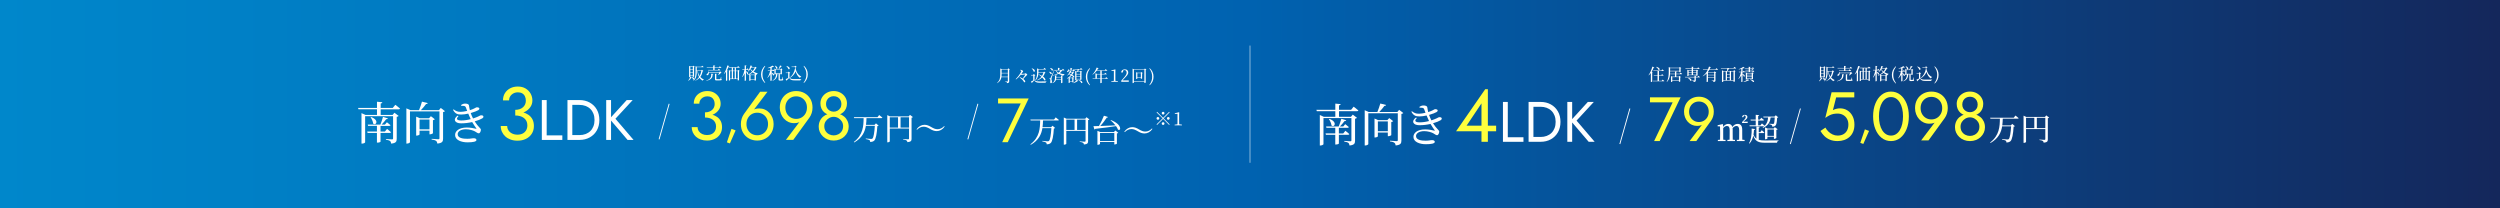 <?xml version="1.0" encoding="UTF-8"?><svg id="_レイヤー_2" xmlns="http://www.w3.org/2000/svg" width="1920" height="160" xmlns:xlink="http://www.w3.org/1999/xlink" viewBox="0 0 1920 160"><rect x="0" y="0" width="1920" height="160" fill="#333333" stroke="none"/><defs><linearGradient id="_名称未設定グラデーション_3" x1="0" y1="80" x2="1920" y2="80" gradientUnits="userSpaceOnUse"><stop offset="0" stop-color="#0087cb"/><stop offset=".5" stop-color="#0062b0"/><stop offset="1" stop-color="#14275b"/></linearGradient></defs><rect width="1920" height="160" style="fill:url(#_名称未設定グラデーション_3);"/><path d="M1039.593,81.922s2.275,1.646,3.641,2.906c-.105.385-.455.56-.945.56h-13.931v4.306h9.171l1.4-1.681,3.255,2.485c-.245.245-.805.561-1.505.7v16.837c0,2.065-.49,3.36-4.271,3.71-.105-.875-.315-1.54-.805-1.96-.595-.455-1.47-.805-3.22-1.05v-.525s3.78.28,4.655.28c.665,0,.84-.245.84-.771v-17.047h-21.457v20.058c0,.35-1.155,1.015-2.345,1.015h-.455v-23.417l3.045,1.365h8.856v-4.306h-14.211l-.315-1.05h14.527v-4.761l4.095.385c-.07.49-.385.84-1.26.98v3.396h9.276l1.96-2.416ZM1028.252,103.52v6.791c-.035.14-.91.665-2.31.665h-.455v-7.456h-7.176l-.28-1.05h7.456v-4.341h-6.791l-.245-1.015h9.696c.735-1.716,1.505-4.166,1.996-5.916l3.78,1.155c-.14.385-.595.665-1.33.63-.875,1.19-2.24,2.835-3.536,4.131h2.59l1.505-1.785s1.715,1.295,2.765,2.24c-.105.385-.385.56-.875.56h-6.791v4.341h3.36l1.646-2.03s1.89,1.435,3.045,2.521c-.105.385-.455.56-.91.56h-7.141ZM1020.971,91.304c6.476,2.274,3.92,7,1.61,5.04-.14-1.646-1.085-3.605-1.995-4.83l.385-.21Z" style="fill:#fff;"/><path d="M1077.744,86.823c-.21.245-.77.56-1.47.699v20.373c0,2.135-.49,3.43-4.41,3.815-.105-.91-.35-1.575-.945-2.03s-1.575-.841-3.43-1.051v-.56s4.165.314,5.11.314c.7,0,.91-.245.91-.84v-20.547h-22.647v23.662c0,.351-1.085,1.051-2.275,1.051h-.49v-27.059l3.01,1.365h6.721c.84-1.995,1.715-4.585,2.24-6.511l4.445,1.12c-.14.42-.56.735-1.295.7-1.015,1.365-2.45,3.221-3.956,4.69h13.896l1.365-1.68,3.22,2.485ZM1068.503,103.765c-.035.21-1.331.84-2.24.84h-.42v-2.8h-7.631v2.905c0,.28-1.12.875-2.17.875h-.42v-14.562l2.765,1.225h7.105l1.436-1.575,3.045,2.381c-.245.245-.77.524-1.47.7v10.011ZM1065.842,100.754v-7.525h-7.631v7.525h7.631Z" style="fill:#fff;"/><path d="M1090.097,82.098c1.015-.7,1.925-1.085,3.08-1.085,1.435,0,2.8.314,2.976,1.364.175,1.016.35,2.381.7,3.711,3.465-1.085,4.726-2.24,5.216-2.24.98,0,2.065.175,2.1,1.05,0,.351-.245.771-.84,1.155-.84.525-3.115,1.436-5.811,2.205.455,1.33,1.015,2.695,1.785,4.166.805-.245,1.575-.525,2.275-.806,2.66-1.015,3.186-1.61,3.675-1.61,1.015-.104,2.03.176,2.03,1.051,0,.42-.175.84-.84,1.26-1.295.771-3.36,1.646-5.881,2.346,2.73,4.375,4.761,5.32,4.761,6.37,0,1.261-.7,2.801-1.646,2.801s-1.47-.7-3.045-1.54c-1.295-.666-3.991-1.575-6.861-1.575-3.675,0-6.266,1.575-6.266,3.78,0,3.045,4.166,3.535,7.351,3.535,2.765,0,3.465-.42,5.005-.42,1.19,0,2.065.49,2.065,1.33,0,1.26-2.555,1.82-6.861,1.82-4.69,0-9.556-1.681-9.556-5.671,0-2.94,2.94-5.706,8.996-5.706,2.976,0,5.496.561,7.036.945.455.141.49.035.28-.314-.595-.875-1.89-2.521-3.186-4.831-2.59.596-5.496.98-8.576.98-4.9,0-6.476-3.221-2.521-5.951l.56.49c-1.96,1.926-1.47,3.256,2.17,3.256,2.45,0,4.936-.386,7.211-1.016-.63-1.26-1.26-2.73-1.855-4.235-1.855.42-3.745.7-5.46.7-2.66,0-4.516-.455-6.23-3.605l.455-.35c1.75,1.295,2.835,1.89,5.46,1.89,1.26,0,3.22-.314,4.936-.734-.315-.841-.63-1.681-.945-2.521-.315-.806-.63-1.19-1.68-1.295-.595-.07-1.295-.105-1.96-.105l-.105-.595Z" style="fill:#fff;"/><path d="M1140.66,68.485h2.021v40.425h-4.909v-29.51l-11.434,17.094h22.695v4.331h-30.781l22.407-32.34Z" style="fill:#ffff3d;"/><path d="M1157.984,78.285v27.125h12.031v3.5h-15.75v-30.625h3.719Z" style="fill:#fff;"/><path d="M1177.672,78.285v30.625h-3.719v-30.625h3.719ZM1176.009,108.91v-3.719h7.131c1.721,0,3.295-.27,4.725-.81,1.429-.539,2.654-1.312,3.675-2.318,1.021-1.007,1.808-2.224,2.363-3.653.554-1.429.831-3.033.831-4.812s-.277-3.383-.831-4.812c-.555-1.429-1.342-2.646-2.363-3.653-1.021-1.006-2.246-1.778-3.675-2.318-1.43-.54-3.004-.81-4.725-.81h-7.131v-3.719h7.131c2.975,0,5.614.642,7.919,1.925,2.304,1.284,4.112,3.07,5.425,5.359,1.312,2.29,1.969,4.966,1.969,8.028s-.656,5.738-1.969,8.028-3.121,4.076-5.425,5.359c-2.305,1.283-4.944,1.925-7.919,1.925h-7.131Z" style="fill:#fff;"/><path d="M1207.421,78.285v30.625h-3.719v-30.625h3.719ZM1224.046,78.285l-13.256,14.35,13.913,16.275h-4.594l-13.825-16.188,13.169-14.438h4.594Z" style="fill:#fff;"/><path d="M1398.632,59.389q0,.013-.013.025l1.229.563c-.077.128-.167.204-.474.166-.461.756-1.255,1.716-2.215,2.317l-.128-.167c.653-.729,1.203-1.907,1.459-2.765-.141.076-.358.153-.64.153h-.154v-8.667l1.088.461h1.703l.512-.614,1.037.845c-.089.103-.243.18-.525.218v7.284c0,.064-.358.281-.819.281h-.154v-.678h-1.907v.576ZM1398.632,51.848v1.895h1.907v-1.895h-1.907ZM1400.539,56.072v-1.958h-1.907v1.958h1.907ZM1400.539,58.441v-1.998h-1.907v1.998h1.907ZM1399.976,59.427c2.483.857,1.536,2.637.653,1.907-.064-.602-.448-1.369-.807-1.844l.154-.063ZM1408.643,54.92c-.103.129-.23.154-.512.192-.346,1.601-.883,3.111-1.831,4.404.743.845,1.664,1.497,2.752,1.972l-.025.128c-.423.038-.794.307-.986.755-.948-.576-1.703-1.28-2.305-2.163-.793.857-1.818,1.6-3.162,2.176l-.128-.179c1.229-.704,2.176-1.613,2.893-2.663-.653-1.216-1.075-2.714-1.306-4.596h-.448v.409c0,2.317-.18,5.198-2.458,7.105l-.167-.128c1.485-1.984,1.677-4.494,1.677-6.978v-4.135l1.127.461h3.315l.615-.794s.704.551,1.139.96c-.038.128-.167.192-.333.192h-4.916v2.534h3.405l.589-.589,1.062.935ZM1404.303,54.946c.269,1.562.755,2.842,1.472,3.879.64-1.178,1.062-2.497,1.293-3.879h-2.765Z" style="fill:#fff;"/><path d="M1410.817,62.281c3.495-1.062,4.02-2.97,3.879-5.262l1.587.154c-.038.218-.179.333-.461.358-.089,2.278-.87,4.084-4.929,4.929l-.077-.18ZM1412.866,56.2c.064.947-.32,1.588-.73,1.856-.384.23-.883.218-1.05-.128-.102-.333.09-.627.397-.794.538-.281,1.024-1.062.96-1.933l.205-.013c.077.23.128.435.167.64h8.053l.64-.64,1.139,1.088c-.103.103-.23.128-.486.141-.474.513-1.332,1.217-1.984,1.626l-.141-.09c.269-.474.615-1.19.845-1.754h-8.014ZM1411.201,52.168h5.006v-1.523l1.549.153c-.025.18-.153.32-.486.371v.999h3.329l.679-.857s.781.602,1.242,1.036c-.039.142-.154.205-.333.205h-4.916v1.562h2.535l.666-.871s.755.602,1.229,1.037c-.039.128-.167.192-.346.192h-9l-.089-.358h3.943v-1.562h-4.891l-.115-.384ZM1422.391,61.116c.294.128.384.243.384.436,0,.461-.448.627-2.496.627h-1.37c-1.101,0-1.332-.204-1.332-.96v-4.199l1.396.142c-.013.153-.141.269-.371.319v3.508c0,.205.064.256.499.256h1.242c.538,0,.947,0,1.126-.013.153-.013.218-.051.282-.166.102-.218.269-.87.448-1.601h.154l.039,1.651Z" style="fill:#fff;"/><path d="M1428.623,51.144c-.064.153-.205.256-.5.256-.358.986-.793,1.921-1.267,2.778l.525.192c-.051.103-.167.179-.397.23v7.54c-.013.077-.422.308-.794.308h-.167v-6.952c-.448.628-.921,1.204-1.421,1.678l-.179-.128c1.011-1.537,2.061-3.995,2.65-6.389l1.549.486ZM1435.497,54.101l1.037.819c-.089.103-.23.18-.499.23v6.772c0,.064-.359.282-.833.282h-.153v-1.062h-5.863v.857c0,.063-.308.281-.781.281h-.153v-8.039l1.088.447h1.126v-2.266h-2.228l-.102-.384h6.465l.704-.884s.819.615,1.293,1.062c-.038.142-.167.205-.333.205h-2.599v2.266h1.332l.499-.589ZM1429.186,60.758h1.28v-5.696h-1.28v5.696ZM1431.388,54.689h1.332v-2.266h-1.332v2.266ZM1431.388,55.062v5.696h1.332v-5.696h-1.332ZM1435.049,60.758v-5.696h-1.383v5.696h1.383Z" style="fill:#fff;"/><path d="M1441.346,55.1c2.586.998,1.754,2.701.909,2.01-.115-.537-.525-1.216-.909-1.716v6.734c0,.115-.41.346-.755.346h-.205v-5.735c-.474,1.05-1.076,1.997-1.856,2.842l-.167-.166c.935-1.485,1.511-3.444,1.831-5.364h-1.625l-.09-.384h1.908v-3.06l1.434.153c-.038.192-.128.308-.474.358v2.548h.474l.589-.781s.653.551,1.05.96c-.025.141-.153.205-.333.205h-1.779v1.05ZM1449.654,52.604c-.089.115-.23.153-.55.166-.487.973-1.114,1.869-1.908,2.65.896.563,1.972,1.011,3.265,1.331l-.026.128c-.41.128-.691.397-.781.884-.333-.128-.666-.27-.973-.423l.819.627c-.089.115-.23.18-.486.23v3.88c0,.063-.371.256-.845.256h-.167v-.769h-3.124v.602c0,.064-.32.27-.806.27h-.167v-4.865c-.512.218-1.062.41-1.626.576l-.103-.192c1.537-.627,2.855-1.484,3.892-2.521-.538-.589-.96-1.229-1.344-1.946-.512.781-1.126,1.408-1.792,1.907l-.179-.128c.883-1.075,1.703-2.79,2.151-4.608l1.447.499c-.064.141-.205.256-.5.243-.115.282-.256.563-.384.846h2.547l.627-.576,1.011.935ZM1448.413,57.199c-.704-.346-1.306-.769-1.831-1.255-.679.576-1.459,1.075-2.356,1.473l.794.333h2.944l.448-.551ZM1448.003,61.181v-3.06h-3.124v3.06h3.124ZM1445.276,52.629c-.115.205-.23.409-.358.576.422.652.947,1.241,1.6,1.741.627-.704,1.114-1.498,1.485-2.317h-2.727Z" style="fill:#fff;"/><path d="M1456.194,63.882l-.294.23c-1.984-1.856-2.932-3.994-2.932-6.58s.948-4.725,2.932-6.594l.294.243c-1.677,2.382-2.164,4.059-2.164,6.351,0,2.278.499,3.981,2.164,6.35Z" style="fill:#fff;"/><path d="M1461.122,56.188c2.663.922,1.831,2.701.96,2.01-.115-.562-.551-1.254-.96-1.74v5.684c0,.09-.333.333-.832.333h-.167v-5.134c-.55,1.05-1.267,1.997-2.138,2.804l-.167-.166c1.011-1.383,1.69-3.227,2.087-5.044h-1.677l-.103-.372h1.997v-2.112c-.666.154-1.357.282-2.01.358l-.064-.179c1.332-.448,2.919-1.255,3.712-1.844l1.242,1.024c-.128.115-.359.128-.704.025-.333.115-.73.243-1.178.371v2.355h.384l.589-.793s.679.562,1.088.96c-.039.141-.167.205-.346.205h-1.716v1.254ZM1469.699,61.258c.269.115.32.23.32.422,0,.384-.345.576-1.767.576h-.845c-.845,0-.999-.23-.999-.883v-4.327h-.819c-.23,2.714-1.076,4.365-3.777,5.415l-.089-.18c2.15-1.28,2.714-2.867,2.816-5.235h-.358v.307c0,.09-.423.308-.819.308h-.141v-4.635l1.024.436h2.125c.448-.807.883-1.92,1.14-2.766l1.472.474c-.064.142-.218.243-.5.23-.41.615-1.101,1.435-1.779,2.062h1.254v-.013h.026l.486-.513.947.819c-.089.09-.269.192-.474.23v3.277c-.013.064-.384.295-.794.295h-.192v-.512h-.589v4.097c0,.166.039.217.307.217h.627c.269,0,.486,0,.589-.013.115,0,.154-.025.205-.166.089-.205.243-1.012.396-1.779h.167l.039,1.856ZM1463.669,50.823c2.816,1.076,1.908,3.061.947,2.292-.128-.729-.653-1.626-1.088-2.215l.141-.077ZM1464.182,56.688h3.776v-2.855h-3.776v2.855Z" style="fill:#fff;"/><path d="M1474.766,60.041c.896.973,1.831,1.114,4.071,1.114,1.485,0,3.482,0,5.031-.052v.18c-.436.076-.679.384-.743.857h-4.276c-2.355,0-3.354-.307-4.25-1.869-.55.602-1.382,1.421-1.92,1.869.013.167-.051.243-.167.308l-.666-1.255c.487-.192,1.229-.524,1.933-.884v-3.789h-1.805l-.077-.371h1.69l.576-.742,1.242,1.011c-.103.103-.294.205-.64.256v3.367ZM1472.487,51.054c3.431.846,2.637,3.201,1.498,2.433-.218-.78-.973-1.754-1.613-2.343l.115-.09ZM1474.907,60.054c2.061-1.497,3.597-4.084,4.161-7.207-.039-.295-.077-.602-.115-.909h-2.497l-.115-.358h2.292l.474-.704,1.255.922c-.179.179-.538.281-1.024.307.474,3.021,1.716,5.748,4.481,7.055l-.039.128c-.448.141-.819.512-.947.935-1.703-1.152-2.688-2.804-3.277-4.968-.845,2.023-2.407,3.841-4.506,4.98l-.141-.18Z" style="fill:#fff;"/><path d="M1485.621,51.182l.294-.243c1.971,1.869,2.918,3.995,2.918,6.594s-.947,4.724-2.918,6.58l-.294-.23c1.664-2.394,2.15-4.071,2.15-6.35,0-2.292-.499-3.981-2.15-6.351Z" style="fill:#fff;"/><path d="M1423.196,101.22c-.669,1.584-1.602,2.903-2.798,3.96-1.197,1.056-2.57,1.848-4.119,2.376-1.549.527-3.221.792-5.016.792-2.253,0-4.216-.353-5.887-1.057-1.672-.703-3.098-1.645-4.277-2.824-1.18-1.179-2.174-2.473-2.983-3.881l3.802-2.587c.562,1.056,1.311,2.051,2.244,2.982.933.934,2.015,1.689,3.248,2.271,1.231.581,2.516.871,3.854.871,1.759,0,3.255-.352,4.488-1.056,1.231-.704,2.173-1.689,2.825-2.957.651-1.267.977-2.745.977-4.435s-.361-3.168-1.083-4.436c-.722-1.268-1.708-2.252-2.957-2.957-1.25-.703-2.666-1.056-4.25-1.056-1.162,0-2.227.097-3.195.29-.968.194-1.936.528-2.904,1.003-.969.476-2.085,1.153-3.353,2.033l4.858-19.694h17.424v3.96h-13.939l-2.482,9.768c.879-.457,1.786-.8,2.719-1.029.933-.229,1.856-.343,2.772-.343,2.112,0,4.004.527,5.676,1.584,1.671,1.056,2.983,2.517,3.934,4.382.95,1.866,1.425,4.031,1.425,6.495,0,2.111-.335,3.96-1.003,5.544Z" style="fill:#ffff3d;"/><path d="M1435.431,100.55l-4.4,10-2.32-.84,3.52-10.36,3.2,1.2Z" style="fill:#ffff3d;"/><path d="M1440.286,79.519c1.162-2.852,2.772-5.096,4.831-6.732s4.443-2.455,7.154-2.455,5.095.818,7.155,2.455c2.059,1.637,3.669,3.881,4.831,6.732s1.742,6.125,1.742,9.82-.581,6.97-1.742,9.821-2.772,5.095-4.831,6.732c-2.06,1.637-4.444,2.455-7.155,2.455s-5.095-.818-7.154-2.455c-2.059-1.638-3.669-3.881-4.831-6.732s-1.743-6.125-1.743-9.821.581-6.969,1.743-9.82ZM1443.665,95.279c.422,1.813,1.038,3.379,1.848,4.699.81,1.32,1.786,2.342,2.931,3.062,1.143.722,2.419,1.082,3.828,1.082,1.443,0,2.728-.36,3.854-1.082,1.126-.721,2.094-1.742,2.904-3.062.809-1.32,1.425-2.886,1.848-4.699.422-1.812.634-3.793.634-5.94s-.211-4.126-.634-5.939c-.422-1.812-1.039-3.379-1.848-4.699-.811-1.32-1.778-2.341-2.904-3.062-1.127-.721-2.412-1.082-3.854-1.082-1.408,0-2.685.361-3.828,1.082-1.145.722-2.121,1.742-2.931,3.062-.81,1.32-1.426,2.887-1.848,4.699-.422,1.813-.633,3.793-.633,5.939s.211,4.128.633,5.94Z" style="fill:#ffff3d;"/><path d="M1475.45,107.819l11.563-15.259.317.264c-.705.88-1.523,1.461-2.455,1.742-.933.282-1.999.423-3.194.423-1.514,0-2.931-.299-4.25-.897-1.32-.599-2.482-1.443-3.485-2.535-1.003-1.091-1.787-2.366-2.35-3.828-.563-1.46-.845-3.035-.845-4.726,0-2.534.554-4.752,1.663-6.652s2.614-3.379,4.514-4.436c1.901-1.056,4.03-1.584,6.389-1.584,2.393,0,4.532.528,6.415,1.584,1.883,1.057,3.379,2.535,4.488,4.436,1.109,1.9,1.664,4.118,1.664,6.652,0,1.515-.211,2.923-.634,4.225-.422,1.303-.986,2.446-1.689,3.432l-12.461,17.16h-5.649ZM1490.524,78.542c-.722-1.285-1.708-2.297-2.957-3.036-1.25-.739-2.667-1.109-4.25-1.109s-3.001.37-4.25,1.109c-1.25.739-2.236,1.751-2.957,3.036-.722,1.285-1.082,2.771-1.082,4.461s.36,3.187,1.082,4.488c.721,1.303,1.707,2.332,2.957,3.089,1.249.758,2.667,1.136,4.25,1.136s3-.378,4.25-1.136c1.249-.757,2.235-1.786,2.957-3.089.721-1.302,1.083-2.798,1.083-4.488s-.361-3.176-1.083-4.461Z" style="fill:#ffff3d;"/><path d="M1502.351,93.272c.615-1.319,1.46-2.429,2.534-3.326,1.073-.897,2.305-1.574,3.696-2.032,1.39-.457,2.842-.687,4.356-.687s2.965.229,4.356.687c1.39.458,2.622,1.135,3.696,2.032,1.073.897,1.918,2.007,2.535,3.326.615,1.32.924,2.825.924,4.515,0,1.444-.291,2.799-.871,4.065-.581,1.268-1.391,2.395-2.429,3.38-1.039.985-2.253,1.751-3.644,2.297-1.391.545-2.913.818-4.567.818s-3.177-.273-4.567-.818c-1.391-.546-2.605-1.312-3.643-2.297-1.039-.985-1.848-2.112-2.429-3.38-.581-1.267-.872-2.621-.872-4.065,0-1.689.308-3.194.924-4.515ZM1504.093,75.004c.897-1.426,2.112-2.561,3.643-3.405,1.531-.845,3.265-1.268,5.201-1.268s3.669.423,5.201,1.268,2.746,1.979,3.643,3.405,1.347,3.019,1.347,4.778c0,1.444-.247,2.737-.739,3.881-.494,1.145-1.188,2.121-2.086,2.931-.897.811-1.972,1.426-3.221,1.848-1.25.423-2.632.634-4.145.634s-2.896-.211-4.145-.634c-1.25-.422-2.323-1.037-3.221-1.848-.897-.81-1.593-1.786-2.085-2.931-.494-1.144-.739-2.437-.739-3.881,0-1.76.449-3.353,1.346-4.778ZM1506.733,101.113c.687,1.057,1.584,1.866,2.693,2.43s2.278.845,3.511.845,2.402-.281,3.511-.845c1.108-.563,2.006-1.373,2.692-2.43.687-1.056,1.03-2.34,1.03-3.854,0-1.338-.343-2.543-1.03-3.617-.686-1.073-1.584-1.927-2.692-2.561-1.109-.634-2.28-.951-3.511-.951s-2.402.317-3.511.951-2.006,1.487-2.693,2.561c-.687,1.074-1.03,2.279-1.03,3.617,0,1.514.343,2.798,1.03,3.854ZM1507.842,83.373c.545.88,1.267,1.566,2.165,2.06.898.493,1.875.738,2.931.738s2.033-.245,2.93-.738,1.619-1.18,2.165-2.06c.545-.88.818-1.901.818-3.062s-.256-2.199-.766-3.115c-.511-.915-1.206-1.628-2.086-2.139-.88-.51-1.9-.766-3.062-.766-1.127,0-2.139.256-3.036.766-.897.511-1.602,1.224-2.112,2.139-.511.916-.766,1.954-.766,3.115s.272,2.183.818,3.062Z" style="fill:#ffff3d;"/><path d="M1547.873,88.737s1.536,1.152,2.448,1.992c-.048.265-.288.385-.625.385h-11.569c-.048,1.728-.144,3.456-.384,5.185h6.576l1.08-1.152,2.064,1.752c-.168.168-.48.312-1.008.384-.336,5.665-1.128,9.938-2.4,11.137-.792.673-1.776,1.009-3.121,1.009,0-.576-.12-1.08-.528-1.393-.456-.336-1.728-.647-2.856-.84l.024-.408c1.272.145,3.456.336,4.08.336.504,0,.744-.072,1.056-.312.864-.744,1.512-4.801,1.824-9.793h-6.889c-.768,4.729-2.856,9.265-8.905,12.793l-.312-.384c7.104-5.473,7.393-12.218,7.489-18.313h-7.273l-.216-.696h18.122l1.32-1.681Z" style="fill:#fff;"/><path d="M1573.769,90.322c-.168.191-.552.407-1.032.504v16.177c0,1.44-.36,2.328-3.192,2.593-.096-.601-.24-1.032-.672-1.32-.48-.312-1.2-.552-2.592-.72v-.385s3.216.24,3.84.24c.528,0,.672-.191.672-.6v-7.705h-14.786v9.865c0,.264-.744.744-1.584.744h-.336v-20.882l2.088.96h14.377l.96-1.177,2.256,1.705ZM1556.007,98.41h6.337v-7.944h-6.337v7.944ZM1570.793,98.41v-7.944h-6.505v7.944h6.505Z" style="fill:#fff;"/><path d="M1270.54,51.661c-.064.153-.218.269-.5.256-.435,1.14-.947,2.215-1.536,3.162l.781.295c-.051.115-.167.205-.384.243v7.041c-.013.09-.448.333-.845.333h-.192v-6.952c-.499.679-1.037,1.294-1.6,1.806l-.179-.115c1.126-1.562,2.292-4.059,2.919-6.555l1.536.486ZM1276.902,61.147s.819.627,1.306,1.075c-.039.141-.167.205-.358.205h-8.373l-.103-.371h3.623v-3.918h-2.855l-.103-.371h2.958v-3.265h-3.213l-.103-.371h6.286l.678-.857s.781.589,1.242,1.024c-.039.141-.154.204-.333.204h-3.469v3.265h1.715l.653-.819s.73.563,1.178.986c-.025.141-.153.204-.333.204h-3.213v3.918h2.112l.704-.909ZM1271.96,51.303c3.47.704,2.906,2.957,1.792,2.343-.307-.769-1.19-1.703-1.908-2.24l.115-.103Z" style="fill:#fff;"/><path d="M1282.648,54.964c0,2.407-.167,5.723-2.471,7.989l-.192-.115c1.472-2.369,1.613-5.249,1.613-7.861v-3.494l1.216.524h6.759l.538-.589,1.165.896c-.089.089-.294.191-.55.243v2.573c-.013.089-.525.294-.858.294h-.167v-.652h-7.054v.191ZM1290.675,55.732s.781.602,1.229,1.05c-.039.141-.167.205-.333.205h-4.186v1.882h1.895l.538-.576,1.152.87c-.09.103-.282.218-.551.269v3.137c-.013.09-.499.32-.845.32h-.167v-.755h-5.083v.524c0,.103-.422.333-.845.333h-.141v-4.57l1.062.448h1.971v-1.882h-3.636l-.102-.385h3.738v-1.651l1.434.141c-.026.167-.128.282-.422.333v1.178h2.625l.666-.87ZM1282.648,52.378v2.022h7.054v-2.022h-7.054ZM1284.325,59.24v2.521h5.083v-2.521h-5.083Z" style="fill:#fff;"/><path d="M1304.358,58.216s.769.589,1.204,1.012c-.039.141-.141.204-.333.204h-2.854v2.177c0,.794-.167,1.255-1.588,1.383-.038-.32-.128-.551-.32-.704-.218-.167-.576-.295-1.242-.384v-.192s1.536.103,1.831.103c.243,0,.32-.077.32-.256v-2.126h-7.194l-.103-.371h7.297v-1.011l1.383.141v-.474h-5.889v.371c0,.103-.423.333-.833.333h-.153v-4.853l1.075.461h2.279v-1.101h-4.762l-.103-.371h4.865v-1.319l1.472.154c-.039.179-.154.307-.461.358v.807h3.239l.653-.845s.729.602,1.178,1.011c-.039.141-.167.205-.346.205h-4.724v1.101h2.394l.5-.55,1.114.845c-.064.09-.256.205-.5.243v3.303c-.013.103-.512.333-.832.333h-.115c-.039.166-.167.256-.435.308v.55h1.344l.64-.845ZM1296.51,59.804c3.38.474,2.752,2.829,1.613,2.176-.23-.742-1.024-1.6-1.715-2.048l.102-.128ZM1296.869,54.414v1.267h2.368v-1.267h-2.368ZM1296.869,57.346h2.368v-1.293h-2.368v1.293ZM1300.249,54.414v1.267h2.509v-1.267h-2.509ZM1302.758,57.346v-1.293h-2.509v1.293h2.509Z" style="fill:#fff;"/><path d="M1318.195,52.353s.806.602,1.28,1.037c-.026.141-.154.205-.333.205h-6.414c-.32.589-.691,1.165-1.126,1.74l.256.103h4.456l.524-.627,1.242.935c-.077.115-.308.243-.589.294v5.557c0,.781-.167,1.255-1.537,1.383-.038-.333-.115-.589-.294-.756-.192-.166-.512-.294-1.126-.384v-.192s1.344.09,1.626.09c.243,0,.294-.077.294-.269v-1.651h-4.75v2.829c0,.077-.333.333-.845.333h-.179v-6.567c-.806.845-1.754,1.6-2.855,2.188l-.128-.166c1.703-1.242,2.996-3.021,3.866-4.839h-3.648l-.09-.372h3.917c.32-.704.576-1.408.769-2.086l1.549.486c-.051.153-.167.243-.512.218-.179.447-.384.908-.627,1.382h4.583l.691-.87ZM1311.705,55.809v1.626h4.75v-1.626h-4.75ZM1316.454,59.445v-1.652h-4.75v1.652h4.75Z" style="fill:#fff;"/><path d="M1332.032,51.354s.832.615,1.318,1.05c-.038.142-.166.205-.333.205h-5.044c-.384.641-.871,1.37-1.268,1.895h4.57l.538-.64,1.101.87c-.09.115-.243.192-.525.243v7.566c0,.077-.384.308-.883.308h-.167v-.922h-7.848v.717c0,.077-.333.308-.845.308h-.167v-8.924l1.165.474h2.637c.102-.524.23-1.293.307-1.895h-4.877l-.115-.358h9.717l.717-.896ZM1323.493,61.558h1.869v-6.67h-1.869v6.67ZM1328.46,54.888h-2.138v1.933h2.138v-1.933ZM1328.46,57.191h-2.138v1.984h2.138v-1.984ZM1326.322,61.558h2.138v-2.011h-2.138v2.011ZM1329.433,54.888v6.67h1.908v-6.67h-1.908Z" style="fill:#fff;"/><path d="M1346.266,54.272s.666.538,1.062.909c-.039.141-.167.205-.333.205h-6.9c-.064.063-.166.09-.281.09h-1.562v1.241c2.573.999,1.779,2.65.947,1.997-.128-.55-.55-1.229-.947-1.728v5.684c0,.077-.32.308-.794.308h-.153v-5.096c-.525,1.037-1.204,1.984-2.036,2.791l-.167-.166c.96-1.396,1.639-3.227,1.997-5.031h-1.587l-.103-.372h1.895v-2.138c-.627.154-1.293.295-1.92.385l-.064-.192c1.242-.448,2.778-1.268,3.521-1.844l1.229.986c-.115.115-.358.141-.691.038-.32.115-.704.243-1.126.371v2.394h.294l.576-.768s.397.346.755.679h3.124v-.999h-2.419l-.103-.358h2.522v-.909h-2.727l-.103-.358h2.829v-1.101l1.434.141c-.026.18-.154.308-.474.358v.602h1.587l.563-.768s.666.537,1.062.922c-.038.141-.166.204-.333.204h-2.88v.909h1.318l.538-.627s.615.448.999.78c-.025.142-.141.205-.32.205h-2.535v.999h1.728l.576-.743ZM1339.058,62.761c1.126-.436,2.355-1.127,3.265-1.921l1.165.769c-.102.115-.217.141-.46.077-1.114.589-2.535,1.037-3.841,1.293l-.128-.218ZM1345.331,60.917v-.371h-3.584v.256c0,.103-.41.32-.807.32h-.141v-5.415l1.012.447h3.393l.499-.562,1.101.832c-.077.09-.269.191-.499.243v3.956c-.013.089-.512.294-.819.294h-.154ZM1341.747,56.514v.947h3.584v-.947h-3.584ZM1345.331,57.845h-3.584v.947h3.584v-.947ZM1345.331,60.175v-1.012h-3.584v1.012h3.584ZM1344.063,60.955c4.66.819,2.919,2.638,2.112,1.818-.41-.499-1.165-1.114-2.189-1.626l.077-.192Z" style="fill:#fff;"/><path d="M1267.179,74.75h23.52l-16.08,33.6h-4.272l14.256-29.76h-17.424v-3.84Z" style="fill:#ffff3d;"/><path d="M1297.61,108.35l10.512-13.872.288.24c-.641.8-1.385,1.328-2.232,1.584-.849.257-1.817.384-2.904.384-1.376,0-2.664-.271-3.864-.816-1.2-.543-2.256-1.312-3.168-2.304-.912-.991-1.625-2.151-2.136-3.479-.512-1.328-.768-2.761-.768-4.296,0-2.305.504-4.32,1.512-6.049,1.008-1.728,2.376-3.071,4.104-4.031s3.664-1.44,5.808-1.44c2.175,0,4.12.48,5.832,1.44s3.072,2.304,4.08,4.031c1.008,1.729,1.512,3.744,1.512,6.049,0,1.376-.192,2.656-.576,3.84-.384,1.184-.896,2.225-1.536,3.12l-11.328,15.6h-5.136ZM1311.314,81.733c-.656-1.168-1.552-2.088-2.688-2.76-1.136-.672-2.424-1.008-3.864-1.008s-2.729.336-3.864,1.008c-1.136.672-2.032,1.592-2.688,2.76-.656,1.169-.984,2.521-.984,4.057s.328,2.896.984,4.079c.656,1.185,1.552,2.121,2.688,2.809,1.136.688,2.424,1.032,3.864,1.032s2.728-.344,3.864-1.032c1.136-.688,2.032-1.624,2.688-2.809.656-1.183.984-2.544.984-4.079s-.328-2.888-.984-4.057Z" style="fill:#ffff3d;"/><path d="M1338.028,102.686c0,1.319.024,3.191.048,4.584l1.8.192v.888h-5.977v-.888l1.752-.192c.024-1.393.048-3.265.048-4.584v-2.736c0-2.377-.864-3.192-2.136-3.192-.937,0-1.968.527-2.929,1.632.048.36.072.744.072,1.176v3.121c0,1.319.024,3.191.048,4.56l1.728.217v.888h-5.856v-.888l1.704-.192c.024-1.393.048-3.265.048-4.584v-2.856c0-2.232-.792-3.072-2.136-3.072-.96,0-1.992.576-2.833,1.632v4.297c0,1.296,0,3.191.024,4.584l1.776.192v.888h-5.904v-.888l1.704-.192c.024-1.393.048-3.288.048-4.584v-1.465c0-1.632-.024-2.928-.096-4.152l-1.824-.071v-.816l3.792-.888.336.191.096,1.944c1.2-1.608,2.521-2.28,3.864-2.28,1.632,0,2.76.72,3.216,2.353,1.296-1.681,2.568-2.353,4.008-2.353,2.376,0,3.577,1.368,3.577,4.633v2.904ZM1342.228,93.42v1.057h-4.32v-.769l1.44-1.487c.912-.937,1.368-1.488,1.368-2.353,0-.744-.384-1.176-1.032-1.176-.12,0-.216,0-.336.023l-.168.672c-.144.576-.408.721-.72.721-.216,0-.408-.12-.504-.36.12-1.032.984-1.561,2.112-1.561,1.296,0,1.944.744,1.944,1.656,0,.937-.696,1.656-1.968,2.664l-1.128.912h3.312Z" style="fill:#fff;"/><path d="M1350.723,107.39c1.296.384,2.88.479,4.873.479,2.352,0,7.896,0,10.321-.071v.312c-.72.145-1.128.769-1.152,1.513h-9.241c-4.873,0-7.44-.937-9-5.449-.504,2.305-1.392,4.537-3.024,6.145l-.288-.264c1.752-2.904,2.208-7.585,2.064-11.329l2.688.433c-.072.384-.36.6-.888.624-.072,1.151-.192,2.376-.408,3.576.6,1.488,1.344,2.496,2.256,3.168v-9.385l2.665.288c-.072.312-.288.552-.864.648v3.432h1.176l1.128-1.56s1.272,1.104,2.016,1.872c-.072.264-.288.384-.648.384h-3.672v5.185ZM1348.395,96.276v-3.72h-3.792l-.192-.696h3.984v-3.696l2.664.264c-.024.312-.24.552-.792.648v2.784h1.272l1.128-1.44s1.296,1.008,2.088,1.752c-.072.265-.312.385-.648.385h-3.84v3.72h1.728l1.176-1.488s1.296,1.032,2.088,1.801l-.024.071c2.088-2.111,2.521-4.368,2.641-6.432h-3.48l-.216-.696h8.641l.984-1.009,1.92,1.585c-.168.191-.432.288-.888.336-.168,3.552-.552,5.473-1.44,6.168-.552.456-1.368.672-2.328.672,0-.504-.072-.983-.408-1.248-.264-.264-1.08-.479-1.873-.624l.024-.384c.816.072,2.232.168,2.664.168.408,0,.576-.023.768-.168.408-.36.624-2.016.768-4.8h-3.168c-.288,2.832-1.32,5.856-5.833,8.04l-.312-.336c.48-.336.888-.672,1.248-1.008-.072.023-.192.048-.312.048h-10.873l-.192-.696h4.825ZM1362.364,106.646v-1.632h-4.969v1.344c0,.192-.816.624-1.584.624h-.264v-9.121l1.968.864h4.608l.96-1.08,2.161,1.632c-.168.192-.528.385-1.008.48v6.24c-.024.168-.936.648-1.584.648h-.288ZM1362.364,104.341v-4.92h-4.969v4.92h4.969Z" style="fill:#fff;"/><line x1="1251.764" y1="83.349" x2="1244.032" y2="110.616" style="fill:none; stroke:#fff; stroke-miterlimit:10; stroke-width:.691px;"/><line x1="1382.714" y1="83.349" x2="1374.981" y2="110.616" style="fill:none; stroke:#fff; stroke-miterlimit:10; stroke-width:.691px;"/><path d="M775.602,53.39c-.077.103-.282.218-.538.257v8.782c0,.793-.179,1.293-1.651,1.434-.039-.346-.128-.602-.333-.769-.23-.166-.602-.307-1.293-.409v-.192s1.587.115,1.882.115c.269,0,.346-.103.346-.307v-3.021h-4.916c-.294,1.754-1.114,3.393-3.29,4.583l-.141-.141c2.176-1.767,2.548-4.046,2.548-6.632v-4.48l1.229.499h4.442l.512-.64,1.204.921ZM774.015,58.895v-2.56h-4.762v.742c0,.602-.026,1.216-.103,1.817h4.865ZM769.252,53.467v2.483h4.762v-2.483h-4.762Z" style="fill:#fff;"/><path d="M784.625,56.744c.436,0,1.92-.115,2.33-.179.371-.052.486-.32.704-.32.371,0,1.28.832,1.28,1.203,0,.295-.486.384-.717.627-.602.666-1.408,1.613-2.381,2.561.41.32.729.615.96.858.282.307.602.742.602,1.088s-.154.627-.512.627-.474-.23-.717-.64c-.807-1.306-1.844-2.164-3.124-3.099l.179-.243c.858.32,1.575.704,2.151,1.089.883-1.076,1.626-2.189,1.984-2.919.077-.167.025-.218-.141-.218-.448.013-1.716.153-2.189.218-.269.051-.397.115-.55.115-.103,0-.256-.115-.436-.282-.23.308-.474.602-.704.871-.819.96-1.869,2.086-3.047,2.905l-.243-.243c.947-.96,1.869-2.048,2.625-3.098.653-.896,1.383-2.138,1.664-2.881.077-.191.064-.307-.115-.474-.192-.179-.461-.307-.755-.435l.103-.257c.551.026.935.064,1.344.282.371.191.871.627.871.896,0,.295-.294.333-.525.704-.218.333-.512.781-.858,1.242h.218Z" style="fill:#fff;"/><path d="M794.519,61.442c.896.974,1.856,1.114,4.123,1.114,1.511,0,3.533,0,5.121-.052v.18c-.435.09-.691.384-.742.857h-4.366c-2.381,0-3.405-.308-4.301-1.869-.5.602-1.255,1.421-1.741,1.856.025.153-.051.243-.154.308l-.666-1.229c.435-.179,1.101-.512,1.741-.857v-3.815h-1.613l-.077-.384h1.511l.563-.742,1.229,1.011c-.103.103-.294.205-.627.256v3.367ZM792.433,52.442c3.329.947,2.471,3.304,1.382,2.51-.166-.832-.87-1.818-1.51-2.407l.128-.103ZM795.108,61.52c1.242-1.882,1.382-4.187,1.382-6.222v-2.766l1.204.486h3.725l.704-.87s.781.614,1.268,1.037c-.025.128-.167.191-.346.191h-5.53v2.228h3.725l.64-.614,1.062.947c-.089.128-.217.167-.512.18-.333.96-.794,1.856-1.408,2.649,2.535,1.856,2.099,3.444,1.062,2.906-.346-.679-.973-1.446-1.703-2.189-.986.986-2.279,1.768-3.995,2.279l-.089-.18c1.498-.652,2.663-1.562,3.508-2.649-.704-.666-1.447-1.28-2.087-1.754l.141-.115c.96.396,1.754.794,2.407,1.203.448-.704.781-1.473,1.011-2.292h-3.777c-.051,1.806-.41,4.084-2.228,5.685l-.166-.141Z" style="fill:#fff;"/><path d="M805.668,55.118c2.893.295,2.228,2.33,1.203,1.716-.179-.589-.793-1.242-1.318-1.613l.115-.103ZM809.47,54.606c-.538,1.549-1.575,4.417-1.754,5.019-.115.409-.205.819-.205,1.139.026.603.436,1.152.384,2.215-.026.563-.333.922-.807.922-.243,0-.448-.23-.499-.64.205-1.306.128-2.369-.154-2.548-.179-.128-.371-.166-.64-.192v-.269h.576c.167,0,.205,0,.346-.256q.243-.448,2.522-5.454l.23.064ZM806.475,52.238c2.996.319,2.368,2.419,1.293,1.843-.205-.627-.858-1.331-1.408-1.741l.115-.102ZM814.911,57.922l1.472.153c-.026.18-.141.295-.448.333v5.134c0,.115-.448.308-.845.308h-.179v-2.638h-3.879c-.307,1.037-1.037,2.022-2.714,2.65l-.128-.153c1.715-1.024,2.036-2.548,2.036-3.931v-1.882l1.421.153c-.026.167-.115.282-.422.308v.704h3.687v-1.14ZM815.717,54.068c-.448.858-1.075,1.562-1.882,2.125,1.101.436,2.407.679,3.815.807l-.013.141c-.396.09-.678.41-.781.884-1.523-.281-2.804-.691-3.854-1.331-1.178.627-2.65,1.05-4.353,1.318l-.064-.192c1.536-.371,2.829-.87,3.828-1.523-.729-.576-1.332-1.306-1.767-2.228h-1.729l-.102-.371h3.687v-1.588l1.472.142c-.013.179-.141.307-.461.358v1.088h2.138l.64-.832s.755.576,1.178.998c-.025.142-.153.205-.32.205h-1.434ZM810.968,54.068c.5.756,1.204,1.332,2.074,1.779.602-.512,1.075-1.101,1.396-1.779h-3.47ZM814.911,60.854v-1.421h-3.687v.358c0,.346-.039.704-.103,1.062h3.79Z" style="fill:#fff;"/><path d="M824.42,62.953c-.013.09-.486.295-.794.295h-.141v-.525h-1.895v.704c0,.077-.294.308-.73.308h-.153v-3.879c-.384.204-.781.396-1.204.562l-.128-.179c1.165-.641,2.176-1.549,2.932-2.561-.422-.243-.845-.474-1.229-.666-.397.41-.832.756-1.306,1.037l-.154-.153c.858-.807,1.677-2.164,2.125-3.521l1.255.422c-.051.154-.205.257-.474.243-.103.192-.218.397-.333.59h1.126l.589-.576.999.883c-.102.115-.217.153-.512.167-.244.486-.551.96-.909,1.408,1.997.947,1.869,2.073,1.062,1.855-.346-.396-.922-.845-1.562-1.267-.486.512-1.037.973-1.677,1.382l.435.18h1.639l.461-.474.986.742c-.064.09-.205.18-.41.205v2.816ZM820.861,54.107c-.064,1.895-1.895,1.434-1.19.512.422-.23.781-.794.883-1.562l.192.013c.051.243.09.461.103.652h1.229v-1.562l1.408.141c0,.167-.128.295-.448.346v1.075h1.088l.563-.55.999.973c-.103.09-.244.115-.487.128-.281.256-.768.64-1.126.845l-.167-.09c.077-.23.192-.602.269-.921h-3.316ZM821.95,55.989c-.205.281-.422.562-.666.819.525.115.973.243,1.383.371.243-.385.461-.781.64-1.19h-1.357ZM823.486,62.352v-2.317h-1.895v2.317h1.895ZM824.165,63.709c1.05-.563,2.228-1.537,2.803-2.343l1.242.729c-.064.115-.218.128-.423.063-.742.679-2.24,1.383-3.507,1.729l-.115-.179ZM830.13,52.225s.768.603,1.229,1.024c-.039.128-.167.192-.333.192h-2.279c-.282.512-.627,1.075-.935,1.485h1.677l.499-.538,1.062.807c-.077.09-.256.191-.474.23v5.646c-.013.09-.486.32-.819.32h-.153v-.474h-2.919v.333c0,.115-.384.332-.794.332h-.153v-7.117l1.011.461h.653c.077-.41.141-.999.192-1.485h-2.355l-.103-.358h4.34l.653-.858ZM826.687,55.298v1.472h2.919v-1.472h-2.919ZM826.687,58.651h2.919v-1.511h-2.919v1.511ZM829.605,60.56v-1.536h-2.919v1.536h2.919ZM828.606,61.455c3.431.691,2.932,2.855,1.856,2.292-.32-.742-1.254-1.651-1.971-2.177l.115-.115Z" style="fill:#fff;"/><path d="M837.169,65.283l-.294.23c-1.984-1.856-2.932-3.994-2.932-6.58s.948-4.725,2.932-6.594l.294.244c-1.677,2.381-2.164,4.058-2.164,6.35,0,2.278.499,3.981,2.164,6.35Z" style="fill:#fff;"/><path d="M849.548,59.253s.832.615,1.318,1.063c-.025.141-.167.204-.333.204h-4.404v3.009c0,.077-.346.32-.896.32h-.192v-3.329h-5.851l-.103-.371h2.215v-3.879l1.229.499h2.509v-2.419h-2.778c-.909,1.267-1.971,2.291-3.085,2.995l-.166-.141c1.203-1.19,2.483-3.213,3.239-5.339l1.549.603c-.064.141-.23.256-.525.217-.23.448-.486.884-.755,1.293h5.889l.717-.883s.794.576,1.319,1.05c-.039.141-.167.205-.358.205h-3.956v2.419h1.997l.666-.845s.755.589,1.229,1.012c-.026.128-.167.191-.346.191h-3.546v3.021h2.701l.717-.896ZM845.042,60.149v-3.021h-2.663v3.021h2.663Z" style="fill:#fff;"/><path d="M858.609,62.39v.436h-5.172v-.436l1.997-.281c.013-.742.025-1.498.025-2.24v-5.505l-1.869.179v-.486l2.88-.755.192.141-.051,2.022v4.404c0,.742.013,1.498.026,2.24l1.971.281Z" style="fill:#fff;"/><path d="M866.891,61.737v1.088h-5.761v-.87c.768-.858,1.511-1.703,2.125-2.407,1.37-1.562,2.01-2.624,2.01-3.751,0-1.203-.666-1.997-1.715-1.997-.205,0-.461.025-.755.09l-.282,1.023c-.166.653-.41.884-.768.884-.294,0-.538-.166-.678-.436.192-1.408,1.421-2.112,2.816-2.112,1.805,0,2.611,1.024,2.611,2.483,0,1.217-.717,2.112-2.816,4.302-.371.384-.999,1.037-1.651,1.703h4.865Z" style="fill:#fff;"/><path d="M880.46,53.518c-.09.103-.295.205-.551.27v9.627c-.013.077-.499.346-.871.346h-.153v-1.012h-8.053v.717c0,.142-.371.397-.832.397h-.179v-11.125l1.101.499h7.834l.551-.627,1.152.908ZM878.885,62.377v-8.782h-8.053v8.782h8.053ZM877.656,56.143c-.09.103-.282.205-.525.256v3.841c-.013.09-.487.308-.807.308h-.154v-.781h-2.675v.576c0,.09-.41.307-.794.307h-.141v-5.223l.985.422h2.497l.512-.537,1.101.832ZM876.171,59.407v-3.175h-2.675v3.175h2.675Z" style="fill:#fff;"/><path d="M882.698,52.584l.294-.244c1.971,1.869,2.918,3.995,2.918,6.594s-.947,4.724-2.918,6.58l-.294-.23c1.664-2.394,2.15-4.071,2.15-6.35,0-2.292-.499-3.981-2.15-6.35Z" style="fill:#fff;"/><path d="M766.506,75.621h23.52l-16.08,33.6h-4.272l14.256-29.76h-17.424v-3.84Z" style="fill:#ffff3d;"/><path d="M810.788,90.139s1.536,1.152,2.448,1.992c-.048.265-.288.385-.625.385h-11.569c-.048,1.728-.144,3.456-.384,5.184h6.576l1.081-1.151,2.064,1.752c-.168.168-.48.312-1.008.384-.336,5.665-1.128,9.938-2.4,11.137-.792.673-1.776,1.009-3.121,1.009,0-.576-.12-1.08-.528-1.393-.456-.336-1.728-.647-2.856-.84l.024-.408c1.272.145,3.456.336,4.08.336.504,0,.744-.071,1.056-.312.864-.744,1.512-4.801,1.824-9.793h-6.889c-.768,4.729-2.856,9.265-8.905,12.793l-.312-.384c7.104-5.473,7.393-12.218,7.489-18.313h-7.273l-.216-.696h18.122l1.32-1.681Z" style="fill:#fff;"/><path d="M836.684,91.724c-.168.191-.552.407-1.032.504v16.177c0,1.44-.36,2.328-3.192,2.593-.096-.601-.24-1.032-.672-1.32-.48-.312-1.2-.552-2.592-.72v-.385s3.216.24,3.84.24c.528,0,.672-.191.672-.6v-7.705h-14.786v9.865c0,.264-.744.744-1.584.744h-.336v-20.882l2.088.96h14.377l.96-1.176,2.256,1.704ZM818.922,99.812h6.337v-7.944h-6.337v7.944ZM833.708,99.812v-7.944h-6.505v7.944h6.505Z" style="fill:#fff;"/><path d="M853.147,92.18c8.953,3.456,7.849,8.856,5.448,7.368-.288-.84-.816-1.776-1.488-2.688-3.889.624-9.001,1.296-15.89,2.089-.168.264-.48.456-.72.504l-.72-2.568c1.008,0,2.448-.024,4.224-.072,1.392-2.448,2.904-5.641,3.816-7.944l3.145,1.008c-.096.288-.408.48-.96.432-1.176,1.849-3.072,4.417-4.992,6.457,3.24-.096,7.369-.264,11.665-.48-1.128-1.487-2.544-2.904-3.792-3.912l.264-.191ZM856.579,100.22l2.256,1.752c-.168.192-.528.408-1.056.528v7.873c-.024.168-1.032.576-1.68.576h-.312v-1.944h-10.969v1.536c0,.191-.84.647-1.68.647h-.312v-10.704l2.136.888h10.561l1.056-1.152ZM855.787,108.284v-6.192h-10.969v6.192h10.969Z" style="fill:#fff;"/><path d="M868.938,99.116c-2.064,0-3.696.912-5.088,2.352l-.384-.336c1.632-2.328,3.816-3.48,6.097-3.48,1.776,0,3.312.601,5.112,1.681,1.896,1.104,3.216,1.704,4.92,1.704,2.064,0,3.696-.937,5.088-2.376l.384.359c-1.584,2.305-3.816,3.48-6.096,3.48-1.776,0-3.312-.6-5.113-1.68-1.896-1.104-3.216-1.704-4.92-1.704Z" style="fill:#fff;"/><path d="M893.262,90.506l4.618-4.617.406.405-4.618,4.617,4.618,4.618-.406.405-4.618-4.617-4.631,4.631-.406-.405,4.631-4.632-4.617-4.617.406-.405,4.617,4.617ZM889.274,91.961c-.574,0-1.049-.476-1.049-1.05s.476-1.049,1.049-1.049,1.049.476,1.049,1.049-.476,1.05-1.049,1.05ZM892.212,86.924c0-.574.476-1.05,1.049-1.05s1.049.476,1.049,1.05-.476,1.049-1.049,1.049-1.049-.476-1.049-1.049ZM894.311,94.899c0,.573-.476,1.049-1.049,1.049s-1.049-.476-1.049-1.049.476-1.05,1.049-1.05,1.049.476,1.049,1.05ZM897.25,89.862c.574,0,1.049.476,1.049,1.049s-.476,1.05-1.049,1.05-1.049-.476-1.049-1.05.476-1.049,1.049-1.049Z" style="fill:#fff;"/><path d="M907.757,95.753v.476h-5.653v-.476l2.183-.308c.014-.812.028-1.638.028-2.449v-5.652l-2.043.195v-.531l3.148-.812.21.153-.056,2.197v4.449c0,.812.014,1.638.028,2.449l2.155.308Z" style="fill:#fff;"/><path d="M303.593,80.479s2.275,1.646,3.641,2.905c-.105.386-.455.561-.945.561h-13.931v4.306h9.171l1.4-1.681,3.255,2.485c-.245.245-.805.561-1.505.7v16.837c0,2.065-.49,3.36-4.271,3.71-.105-.875-.315-1.54-.805-1.96-.595-.455-1.47-.805-3.22-1.05v-.525s3.78.28,4.655.28c.665,0,.84-.245.84-.771v-17.047h-21.457v20.058c0,.35-1.155,1.015-2.345,1.015h-.455v-23.417l3.045,1.365h8.856v-4.306h-14.211l-.315-1.05h14.527v-4.761l4.095.385c-.07.49-.385.84-1.26.98v3.396h9.276l1.96-2.416ZM292.252,102.077v6.791c-.035.14-.91.665-2.31.665h-.455v-7.456h-7.176l-.28-1.05h7.456v-4.341h-6.791l-.245-1.015h9.696c.735-1.716,1.505-4.166,1.996-5.916l3.78,1.155c-.14.385-.595.665-1.33.63-.875,1.19-2.24,2.835-3.536,4.131h2.59l1.505-1.785s1.715,1.295,2.765,2.24c-.105.385-.385.56-.875.56h-6.791v4.341h3.36l1.646-2.03s1.89,1.435,3.045,2.521c-.105.385-.455.56-.91.56h-7.141ZM284.971,89.861c6.476,2.274,3.92,7,1.61,5.04-.14-1.646-1.085-3.605-1.995-4.83l.385-.21Z" style="fill:#fff;"/><path d="M341.744,85.381c-.21.244-.77.56-1.47.699v20.373c0,2.135-.49,3.43-4.41,3.814-.105-.909-.35-1.574-.945-2.029s-1.575-.841-3.43-1.051v-.56s4.165.314,5.11.314c.7,0,.91-.245.91-.84v-20.547h-22.647v23.662c0,.351-1.085,1.05-2.275,1.05h-.49v-27.058l3.01,1.365h6.721c.84-1.995,1.715-4.585,2.24-6.511l4.445,1.12c-.14.42-.56.735-1.295.7-1.015,1.365-2.45,3.221-3.956,4.69h13.896l1.365-1.68,3.22,2.485ZM332.503,102.322c-.035.21-1.331.84-2.24.84h-.42v-2.8h-7.631v2.905c0,.279-1.12.875-2.17.875h-.42v-14.562l2.765,1.225h7.105l1.436-1.575,3.045,2.381c-.245.245-.77.524-1.47.7v10.011ZM329.842,99.312v-7.525h-7.631v7.525h7.631Z" style="fill:#fff;"/><path d="M354.097,80.655c1.015-.7,1.925-1.085,3.08-1.085,1.435,0,2.8.314,2.976,1.364.175,1.016.35,2.381.7,3.711,3.465-1.085,4.726-2.24,5.216-2.24.98,0,2.065.175,2.1,1.05,0,.351-.245.771-.84,1.155-.84.525-3.115,1.436-5.811,2.205.455,1.33,1.015,2.695,1.785,4.166.805-.245,1.575-.525,2.275-.806,2.66-1.015,3.186-1.61,3.675-1.61,1.015-.104,2.03.176,2.03,1.051,0,.42-.175.84-.84,1.26-1.295.771-3.36,1.646-5.881,2.346,2.73,4.375,4.761,5.32,4.761,6.37,0,1.261-.7,2.801-1.646,2.801s-1.47-.7-3.045-1.54c-1.295-.665-3.991-1.575-6.861-1.575-3.675,0-6.266,1.575-6.266,3.78,0,3.045,4.166,3.535,7.351,3.535,2.765,0,3.465-.42,5.005-.42,1.19,0,2.065.49,2.065,1.33,0,1.26-2.555,1.82-6.861,1.82-4.69,0-9.556-1.681-9.556-5.671,0-2.94,2.94-5.705,8.996-5.705,2.976,0,5.496.56,7.036.944.455.141.49.035.28-.314-.595-.875-1.89-2.521-3.186-4.831-2.59.596-5.496.98-8.576.98-4.9,0-6.476-3.221-2.521-5.951l.56.49c-1.96,1.926-1.47,3.256,2.17,3.256,2.45,0,4.936-.386,7.211-1.016-.63-1.26-1.26-2.73-1.855-4.235-1.855.42-3.745.7-5.46.7-2.66,0-4.516-.455-6.23-3.605l.455-.35c1.75,1.295,2.835,1.89,5.46,1.89,1.26,0,3.22-.314,4.936-.734-.315-.841-.63-1.681-.945-2.521-.315-.806-.63-1.19-1.68-1.295-.595-.07-1.295-.105-1.96-.105l-.105-.595Z" style="fill:#fff;"/><path d="M392.128,107.179c-1.579-.577-2.926-1.376-4.042-2.396-1.117-1.02-1.983-2.213-2.599-3.58-.617-1.366-.924-2.839-.924-4.418h4.967c0,1.271.336,2.406,1.01,3.407.673,1.002,1.607,1.79,2.801,2.367,1.193.578,2.56.866,4.1.866s2.877-.297,4.014-.895c1.135-.597,2.011-1.434,2.627-2.513.616-1.077.924-2.348.924-3.812,0-1.231-.241-2.318-.722-3.263-.482-.942-1.146-1.732-1.992-2.367-.847-.636-1.829-1.106-2.945-1.415-1.117-.308-2.33-.462-3.638-.462v-3.177c1.963,0,3.801.212,5.515.636,1.712.424,3.234,1.088,4.562,1.992,1.329.905,2.368,2.07,3.119,3.494.751,1.425,1.126,3.138,1.126,5.14,0,2.271-.548,4.254-1.646,5.948-1.098,1.694-2.59,3.003-4.476,3.927-1.887.924-4.042,1.386-6.468,1.386-1.963,0-3.735-.288-5.313-.866ZM395.708,84.368c1.308,0,2.463-.183,3.465-.549,1.001-.365,1.848-.866,2.541-1.502.693-.635,1.222-1.376,1.588-2.223.365-.847.548-1.752.548-2.715,0-1.271-.231-2.396-.693-3.378-.462-.982-1.146-1.742-2.05-2.281-.905-.539-2.031-.809-3.378-.809-1.887,0-3.485.587-4.793,1.762-1.31,1.175-1.963,2.647-1.963,4.417h-4.678c0-2.116.491-3.965,1.473-5.544.982-1.578,2.329-2.819,4.042-3.725,1.713-.904,3.667-1.357,5.862-1.357,2.31,0,4.302.501,5.977,1.502,1.675,1.002,2.964,2.31,3.869,3.927.904,1.617,1.357,3.389,1.357,5.313,0,1.887-.559,3.619-1.675,5.197-1.117,1.579-2.657,2.83-4.62,3.754s-4.254,1.386-6.872,1.386v-3.176Z" style="fill:#ffff3d;"/><path d="M419.848,76.843v27.125h12.031v3.5h-15.75v-30.625h3.719Z" style="fill:#fff;"/><path d="M439.535,76.843v30.625h-3.719v-30.625h3.719ZM437.872,107.468v-3.719h7.131c1.721,0,3.295-.27,4.725-.81,1.429-.539,2.654-1.312,3.675-2.318,1.021-1.007,1.808-2.224,2.363-3.653.554-1.429.831-3.033.831-4.812s-.277-3.383-.831-4.812c-.555-1.429-1.342-2.646-2.363-3.653-1.021-1.006-2.246-1.778-3.675-2.318-1.43-.54-3.004-.81-4.725-.81h-7.131v-3.719h7.131c2.975,0,5.614.642,7.919,1.925,2.304,1.284,4.112,3.07,5.425,5.359,1.312,2.29,1.969,4.966,1.969,8.028s-.656,5.738-1.969,8.028-3.121,4.076-5.425,5.359c-2.305,1.283-4.944,1.925-7.919,1.925h-7.131Z" style="fill:#fff;"/><path d="M469.285,76.843v30.625h-3.719v-30.625h3.719ZM485.91,76.843l-13.256,14.35,13.913,16.275h-4.594l-13.825-16.188,13.169-14.438h4.594Z" style="fill:#fff;"/><path d="M530.166,58.981q0,.013-.013.025l1.229.563c-.077.128-.167.204-.474.166-.461.756-1.255,1.716-2.215,2.317l-.128-.167c.653-.729,1.203-1.907,1.459-2.765-.141.076-.358.153-.64.153h-.154v-8.667l1.088.461h1.703l.512-.614,1.037.845c-.089.103-.243.18-.525.218v7.284c0,.064-.358.281-.819.281h-.154v-.678h-1.907v.576ZM530.166,51.44v1.895h1.907v-1.895h-1.907ZM532.073,55.665v-1.958h-1.907v1.958h1.907ZM532.073,58.034v-1.998h-1.907v1.998h1.907ZM531.51,59.02c2.483.857,1.536,2.637.653,1.907-.064-.602-.448-1.369-.807-1.844l.154-.063ZM540.177,54.513c-.103.129-.23.154-.512.192-.346,1.601-.883,3.111-1.831,4.404.743.845,1.664,1.498,2.752,1.972l-.025.128c-.423.038-.794.307-.986.755-.948-.576-1.703-1.28-2.305-2.163-.793.857-1.818,1.6-3.162,2.176l-.128-.179c1.229-.704,2.176-1.613,2.893-2.663-.653-1.216-1.075-2.714-1.306-4.596h-.448v.409c0,2.317-.18,5.198-2.458,7.105l-.167-.128c1.485-1.984,1.677-4.494,1.677-6.978v-4.135l1.127.461h3.315l.615-.794s.704.551,1.139.96c-.038.128-.167.192-.333.192h-4.916v2.534h3.405l.589-.589,1.062.935ZM535.837,54.539c.269,1.562.755,2.842,1.472,3.879.64-1.178,1.062-2.497,1.293-3.879h-2.765Z" style="fill:#fff;"/><path d="M542.352,61.874c3.495-1.062,4.02-2.97,3.879-5.262l1.587.154c-.038.218-.179.333-.461.358-.089,2.278-.87,4.084-4.929,4.929l-.077-.18ZM544.4,55.793c.064.947-.32,1.588-.73,1.856-.384.23-.883.218-1.05-.128-.102-.333.09-.627.397-.794.538-.281,1.024-1.062.96-1.933l.205-.013c.077.23.128.435.167.64h8.053l.64-.64,1.139,1.088c-.103.103-.23.128-.486.141-.474.513-1.332,1.217-1.984,1.626l-.141-.09c.269-.474.615-1.19.845-1.754h-8.014ZM542.735,51.761h5.006v-1.523l1.549.153c-.025.18-.153.32-.486.371v.999h3.329l.679-.857s.781.602,1.242,1.036c-.039.142-.154.205-.333.205h-4.916v1.562h2.535l.666-.871s.755.602,1.229,1.037c-.039.128-.167.192-.346.192h-9l-.089-.358h3.943v-1.562h-4.891l-.115-.384ZM553.925,60.709c.294.128.384.243.384.436,0,.461-.448.627-2.496.627h-1.37c-1.101,0-1.332-.204-1.332-.96v-4.199l1.396.142c-.013.153-.141.269-.371.319v3.508c0,.205.064.256.499.256h1.242c.538,0,.947,0,1.126-.013.153-.013.218-.051.282-.166.102-.218.269-.871.448-1.601h.154l.039,1.651Z" style="fill:#fff;"/><path d="M560.157,50.736c-.064.153-.205.256-.5.256-.358.986-.793,1.921-1.267,2.778l.525.192c-.051.103-.167.179-.397.23v7.54c-.013.077-.422.308-.794.308h-.167v-6.952c-.448.628-.921,1.204-1.421,1.678l-.179-.128c1.011-1.537,2.061-3.995,2.65-6.389l1.549.486ZM567.031,53.693l1.037.819c-.089.103-.23.18-.499.23v6.772c0,.064-.359.282-.833.282h-.153v-1.062h-5.863v.857c0,.063-.308.281-.781.281h-.153v-8.039l1.088.447h1.126v-2.266h-2.228l-.102-.384h6.465l.704-.884s.819.615,1.293,1.062c-.038.142-.167.205-.333.205h-2.599v2.266h1.332l.499-.589ZM560.72,60.351h1.28v-5.696h-1.28v5.696ZM562.922,54.282h1.332v-2.266h-1.332v2.266ZM562.922,54.654v5.696h1.332v-5.696h-1.332ZM566.583,60.351v-5.696h-1.383v5.696h1.383Z" style="fill:#fff;"/><path d="M572.88,54.692c2.586.999,1.754,2.701.909,2.01-.115-.537-.525-1.216-.909-1.716v6.734c0,.115-.41.346-.755.346h-.205v-5.735c-.474,1.05-1.076,1.997-1.856,2.842l-.167-.166c.935-1.485,1.511-3.444,1.831-5.364h-1.625l-.09-.384h1.908v-3.06l1.434.153c-.038.192-.128.308-.474.358v2.548h.474l.589-.781s.653.551,1.05.96c-.025.141-.153.205-.333.205h-1.779v1.05ZM581.188,52.196c-.089.115-.23.153-.55.166-.487.973-1.114,1.869-1.908,2.65.896.563,1.972,1.011,3.265,1.331l-.026.128c-.41.128-.691.397-.781.884-.333-.128-.666-.27-.973-.423l.819.627c-.089.115-.23.18-.486.23v3.88c0,.063-.371.256-.845.256h-.167v-.769h-3.124v.602c0,.064-.32.27-.806.27h-.167v-4.865c-.512.218-1.062.41-1.626.576l-.103-.192c1.537-.627,2.855-1.484,3.892-2.521-.538-.589-.96-1.229-1.344-1.946-.512.781-1.126,1.408-1.792,1.907l-.179-.128c.883-1.075,1.703-2.79,2.151-4.608l1.447.499c-.064.141-.205.256-.5.243-.115.282-.256.563-.384.846h2.547l.627-.576,1.011.935ZM579.947,56.792c-.704-.346-1.306-.769-1.831-1.255-.679.576-1.459,1.075-2.356,1.473l.794.333h2.944l.448-.551ZM579.537,60.773v-3.06h-3.124v3.06h3.124ZM576.81,52.222c-.115.205-.23.409-.358.576.422.652.947,1.241,1.6,1.741.627-.704,1.114-1.498,1.485-2.317h-2.727Z" style="fill:#fff;"/><path d="M587.728,63.475l-.294.23c-1.984-1.856-2.932-3.994-2.932-6.58s.948-4.725,2.932-6.594l.294.244c-1.677,2.381-2.164,4.058-2.164,6.35,0,2.278.499,3.981,2.164,6.35Z" style="fill:#fff;"/><path d="M592.656,55.78c2.663.922,1.831,2.701.96,2.01-.115-.562-.551-1.254-.96-1.74v5.684c0,.09-.333.333-.832.333h-.167v-5.134c-.55,1.05-1.267,1.997-2.138,2.804l-.167-.166c1.011-1.383,1.69-3.227,2.087-5.044h-1.677l-.103-.372h1.997v-2.112c-.666.154-1.357.282-2.01.358l-.064-.179c1.332-.448,2.919-1.255,3.712-1.844l1.242,1.024c-.128.115-.359.128-.704.025-.333.115-.73.243-1.178.371v2.355h.384l.589-.793s.679.562,1.088.96c-.039.141-.167.205-.346.205h-1.716v1.254ZM601.233,60.851c.269.115.32.23.32.422,0,.384-.345.576-1.767.576h-.845c-.845,0-.999-.23-.999-.883v-4.327h-.819c-.23,2.714-1.076,4.365-3.777,5.415l-.089-.18c2.15-1.28,2.714-2.867,2.816-5.235h-.358v.307c0,.09-.423.308-.819.308h-.141v-4.635l1.024.436h2.125c.448-.807.883-1.92,1.14-2.766l1.472.474c-.064.142-.218.243-.5.23-.41.615-1.101,1.435-1.779,2.062h1.254v-.013h.026l.486-.513.947.819c-.089.09-.269.192-.474.23v3.277c-.013.064-.384.295-.794.295h-.192v-.512h-.589v4.097c0,.166.039.217.307.217h.627c.269,0,.486,0,.589-.013.115,0,.154-.025.205-.166.089-.205.243-1.012.396-1.779h.167l.039,1.856ZM595.204,50.416c2.816,1.076,1.908,3.061.947,2.292-.128-.729-.653-1.626-1.088-2.215l.141-.077ZM595.716,56.28h3.776v-2.855h-3.776v2.855Z" style="fill:#fff;"/><path d="M606.3,59.634c.896.974,1.831,1.114,4.071,1.114,1.485,0,3.482,0,5.031-.052v.18c-.436.076-.679.384-.743.857h-4.276c-2.355,0-3.354-.308-4.25-1.869-.55.602-1.382,1.421-1.92,1.869.013.167-.051.243-.167.308l-.666-1.255c.487-.192,1.229-.524,1.933-.884v-3.789h-1.805l-.077-.371h1.69l.576-.742,1.242,1.011c-.103.103-.294.205-.64.256v3.367ZM604.021,50.646c3.431.846,2.637,3.201,1.498,2.433-.218-.78-.973-1.754-1.613-2.343l.115-.09ZM606.441,59.646c2.061-1.498,3.597-4.084,4.161-7.207-.039-.295-.077-.602-.115-.909h-2.497l-.115-.358h2.292l.474-.704,1.255.922c-.179.179-.538.281-1.024.307.474,3.021,1.716,5.748,4.481,7.055l-.039.128c-.448.141-.819.512-.947.935-1.703-1.152-2.688-2.804-3.277-4.968-.845,2.023-2.407,3.841-4.506,4.98l-.141-.18Z" style="fill:#fff;"/><path d="M617.155,50.775l.294-.244c1.971,1.869,2.918,3.995,2.918,6.594s-.947,4.724-2.918,6.58l-.294-.23c1.664-2.394,2.15-4.071,2.15-6.35,0-2.292-.499-3.981-2.15-6.35Z" style="fill:#fff;"/><path d="M538.151,107.148c-1.444-.528-2.676-1.259-3.696-2.191-1.021-.933-1.813-2.023-2.376-3.273-.563-1.249-.845-2.596-.845-4.039h4.541c0,1.161.308,2.2.924,3.115.615.915,1.469,1.637,2.561,2.164,1.091.528,2.341.792,3.749.792s2.631-.271,3.669-.818c1.038-.545,1.839-1.311,2.402-2.297.563-.984.845-2.146.845-3.484,0-1.126-.22-2.12-.66-2.983-.44-.862-1.048-1.584-1.822-2.165-.774-.58-1.672-1.011-2.693-1.293-1.021-.281-2.13-.423-3.326-.423v-2.904c1.795,0,3.476.194,5.042.581,1.566.388,2.957.995,4.171,1.822,1.215.827,2.165,1.892,2.852,3.194.686,1.303,1.029,2.869,1.029,4.699,0,2.077-.501,3.89-1.504,5.438-1.003,1.55-2.368,2.746-4.092,3.591-1.725.845-3.696,1.268-5.914,1.268-1.795,0-3.415-.265-4.857-.792ZM541.425,86.292c1.196,0,2.252-.167,3.168-.502.915-.334,1.689-.792,2.323-1.372.634-.581,1.117-1.259,1.452-2.033.334-.773.501-1.602.501-2.481,0-1.161-.211-2.191-.634-3.089s-1.047-1.592-1.874-2.086c-.828-.492-1.857-.739-3.089-.739-1.725,0-3.187.537-4.382,1.611-1.197,1.073-1.795,2.42-1.795,4.039h-4.277c0-1.936.449-3.625,1.347-5.069.897-1.442,2.129-2.578,3.696-3.405,1.566-.827,3.353-1.241,5.359-1.241,2.112,0,3.934.458,5.464,1.373,1.531.916,2.71,2.112,3.538,3.591.827,1.478,1.241,3.098,1.241,4.857,0,1.725-.511,3.309-1.531,4.752-1.021,1.443-2.429,2.587-4.224,3.432s-3.89,1.268-6.283,1.268v-2.904Z" style="fill:#ffff3d;"/><path d="M564.959,100.143l-4.4,10-2.32-.84,3.52-10.36,3.2,1.2Z" style="fill:#ffff3d;"/><path d="M589.432,70.452l-11.563,15.259-.317-.264c.704-.88,1.522-1.46,2.456-1.742.932-.281,1.997-.423,3.194-.423,1.513,0,2.93.3,4.25.897,1.32.6,2.481,1.444,3.485,2.535,1.003,1.091,1.786,2.367,2.35,3.828.562,1.461.845,3.035.845,4.726,0,2.534-.555,4.752-1.664,6.652-1.108,1.9-2.605,3.379-4.488,4.436-1.883,1.056-4.022,1.584-6.415,1.584-2.359,0-4.488-.528-6.389-1.584-1.9-1.057-3.405-2.535-4.514-4.436s-1.663-4.118-1.663-6.652c0-1.514.211-2.922.633-4.225.422-1.302.985-2.446,1.69-3.432l12.46-17.16h5.65ZM574.357,99.729c.721,1.285,1.707,2.297,2.957,3.036,1.249.739,2.667,1.108,4.25,1.108s3-.369,4.25-1.108c1.249-.739,2.235-1.751,2.957-3.036.721-1.284,1.083-2.771,1.083-4.461s-.361-3.195-1.083-4.515c-.722-1.32-1.708-2.35-2.957-3.089-1.25-.739-2.667-1.109-4.25-1.109s-3.001.37-4.25,1.109c-1.25.739-2.236,1.769-2.957,3.089-.722,1.319-1.082,2.824-1.082,4.515s.36,3.177,1.082,4.461Z" style="fill:#ffff3d;"/><path d="M603.582,107.412l11.563-15.259.317.264c-.705.88-1.523,1.461-2.455,1.742-.933.282-1.999.423-3.194.423-1.514,0-2.931-.299-4.25-.897-1.32-.599-2.482-1.443-3.485-2.535-1.003-1.091-1.787-2.366-2.35-3.828-.563-1.46-.845-3.035-.845-4.726,0-2.534.554-4.752,1.663-6.652s2.614-3.379,4.514-4.436c1.901-1.056,4.03-1.584,6.389-1.584,2.393,0,4.532.528,6.415,1.584,1.883,1.057,3.379,2.535,4.488,4.436,1.109,1.9,1.664,4.118,1.664,6.652,0,1.515-.211,2.923-.634,4.225-.422,1.303-.986,2.446-1.689,3.432l-12.461,17.16h-5.649ZM618.656,78.135c-.722-1.285-1.708-2.297-2.957-3.036-1.25-.739-2.667-1.109-4.25-1.109s-3.001.37-4.25,1.109c-1.25.739-2.236,1.751-2.957,3.036-.722,1.285-1.082,2.771-1.082,4.461s.36,3.187,1.082,4.488c.721,1.303,1.707,2.332,2.957,3.089,1.249.758,2.667,1.136,4.25,1.136s3-.378,4.25-1.136c1.249-.757,2.235-1.786,2.957-3.089.721-1.302,1.083-2.798,1.083-4.488s-.361-3.176-1.083-4.461Z" style="fill:#ffff3d;"/><path d="M629.691,92.865c.615-1.319,1.46-2.429,2.534-3.326,1.073-.897,2.305-1.574,3.696-2.032,1.39-.457,2.842-.687,4.356-.687s2.965.229,4.356.687c1.39.458,2.622,1.135,3.696,2.032,1.073.897,1.918,2.007,2.535,3.326.615,1.32.924,2.825.924,4.515,0,1.444-.291,2.799-.871,4.065-.581,1.268-1.391,2.395-2.429,3.38-1.039.985-2.253,1.751-3.644,2.297-1.391.545-2.913.818-4.567.818s-3.177-.273-4.567-.818c-1.391-.546-2.605-1.312-3.643-2.297-1.039-.985-1.848-2.112-2.429-3.38-.581-1.267-.872-2.621-.872-4.065,0-1.689.308-3.194.924-4.515ZM631.433,74.597c.897-1.426,2.112-2.561,3.643-3.405,1.531-.845,3.265-1.268,5.201-1.268s3.669.423,5.201,1.268,2.746,1.979,3.643,3.405,1.347,3.019,1.347,4.778c0,1.444-.247,2.737-.739,3.881-.494,1.145-1.188,2.121-2.086,2.931-.897.811-1.972,1.426-3.221,1.848-1.25.423-2.632.634-4.145.634s-2.896-.211-4.145-.634c-1.25-.422-2.323-1.037-3.221-1.848-.897-.81-1.593-1.786-2.085-2.931-.494-1.144-.739-2.437-.739-3.881,0-1.76.449-3.353,1.346-4.778ZM634.073,100.706c.687,1.057,1.584,1.866,2.693,2.43s2.278.845,3.511.845,2.402-.281,3.511-.845c1.108-.563,2.006-1.373,2.692-2.43.687-1.056,1.03-2.34,1.03-3.854,0-1.338-.343-2.543-1.03-3.617-.686-1.073-1.584-1.927-2.692-2.561-1.109-.634-2.28-.951-3.511-.951s-2.402.317-3.511.951-2.006,1.487-2.693,2.561c-.687,1.074-1.03,2.279-1.03,3.617,0,1.514.343,2.798,1.03,3.854ZM635.182,82.966c.545.88,1.267,1.566,2.165,2.06.898.493,1.875.738,2.931.738s2.033-.245,2.93-.738,1.619-1.18,2.165-2.06c.545-.88.818-1.901.818-3.062s-.256-2.199-.766-3.115c-.511-.915-1.206-1.628-2.086-2.139-.88-.51-1.9-.766-3.062-.766-1.127,0-2.139.256-3.036.766-.897.511-1.602,1.224-2.112,2.139-.511.916-.766,1.954-.766,3.115s.272,2.183.818,3.062Z" style="fill:#ffff3d;"/><path d="M675.213,88.33s1.536,1.152,2.448,1.992c-.048.265-.288.385-.625.385h-11.569c-.048,1.728-.144,3.456-.384,5.184h6.576l1.081-1.151,2.064,1.752c-.168.168-.48.312-1.008.384-.336,5.665-1.128,9.938-2.4,11.137-.792.673-1.776,1.009-3.121,1.009,0-.576-.12-1.08-.528-1.393-.456-.336-1.728-.647-2.856-.84l.024-.408c1.272.145,3.456.336,4.08.336.504,0,.744-.071,1.056-.312.864-.744,1.512-4.801,1.824-9.793h-6.889c-.768,4.729-2.856,9.265-8.905,12.793l-.312-.384c7.104-5.473,7.393-12.218,7.489-18.313h-7.273l-.216-.696h18.122l1.32-1.681Z" style="fill:#fff;"/><path d="M701.109,89.915c-.168.191-.552.407-1.032.504v16.177c0,1.44-.36,2.328-3.192,2.593-.096-.601-.24-1.032-.672-1.32-.48-.312-1.2-.552-2.592-.72v-.385s3.216.24,3.84.24c.528,0,.672-.191.672-.6v-7.705h-14.786v9.865c0,.264-.744.744-1.584.744h-.336v-20.882l2.088.96h14.377l.96-1.176,2.256,1.704ZM683.348,98.003h6.337v-7.944h-6.337v7.944ZM698.133,98.003v-7.944h-6.505v7.944h6.505Z" style="fill:#fff;"/><path d="M709.364,97.308c-2.064,0-3.696.912-5.088,2.352l-.384-.336c1.632-2.328,3.816-3.48,6.097-3.48,1.776,0,3.312.601,5.112,1.681,1.896,1.104,3.216,1.704,4.92,1.704,2.064,0,3.696-.937,5.088-2.376l.384.359c-1.584,2.305-3.816,3.48-6.096,3.48-1.776,0-3.312-.6-5.113-1.68-1.896-1.104-3.216-1.704-4.92-1.704Z" style="fill:#fff;"/><line x1="513.907" y1="79.721" x2="506.174" y2="106.988" style="fill:none; stroke:#fff; stroke-miterlimit:10; stroke-width:.691px;"/><line x1="751.024" y1="79.721" x2="743.291" y2="106.988" style="fill:none; stroke:#fff; stroke-miterlimit:10; stroke-width:.691px;"/><line x1="960" y1="35" x2="960" y2="125" style="fill:none; opacity:.5; stroke:#fff; stroke-miterlimit:10; stroke-width:.816px;"/></svg>